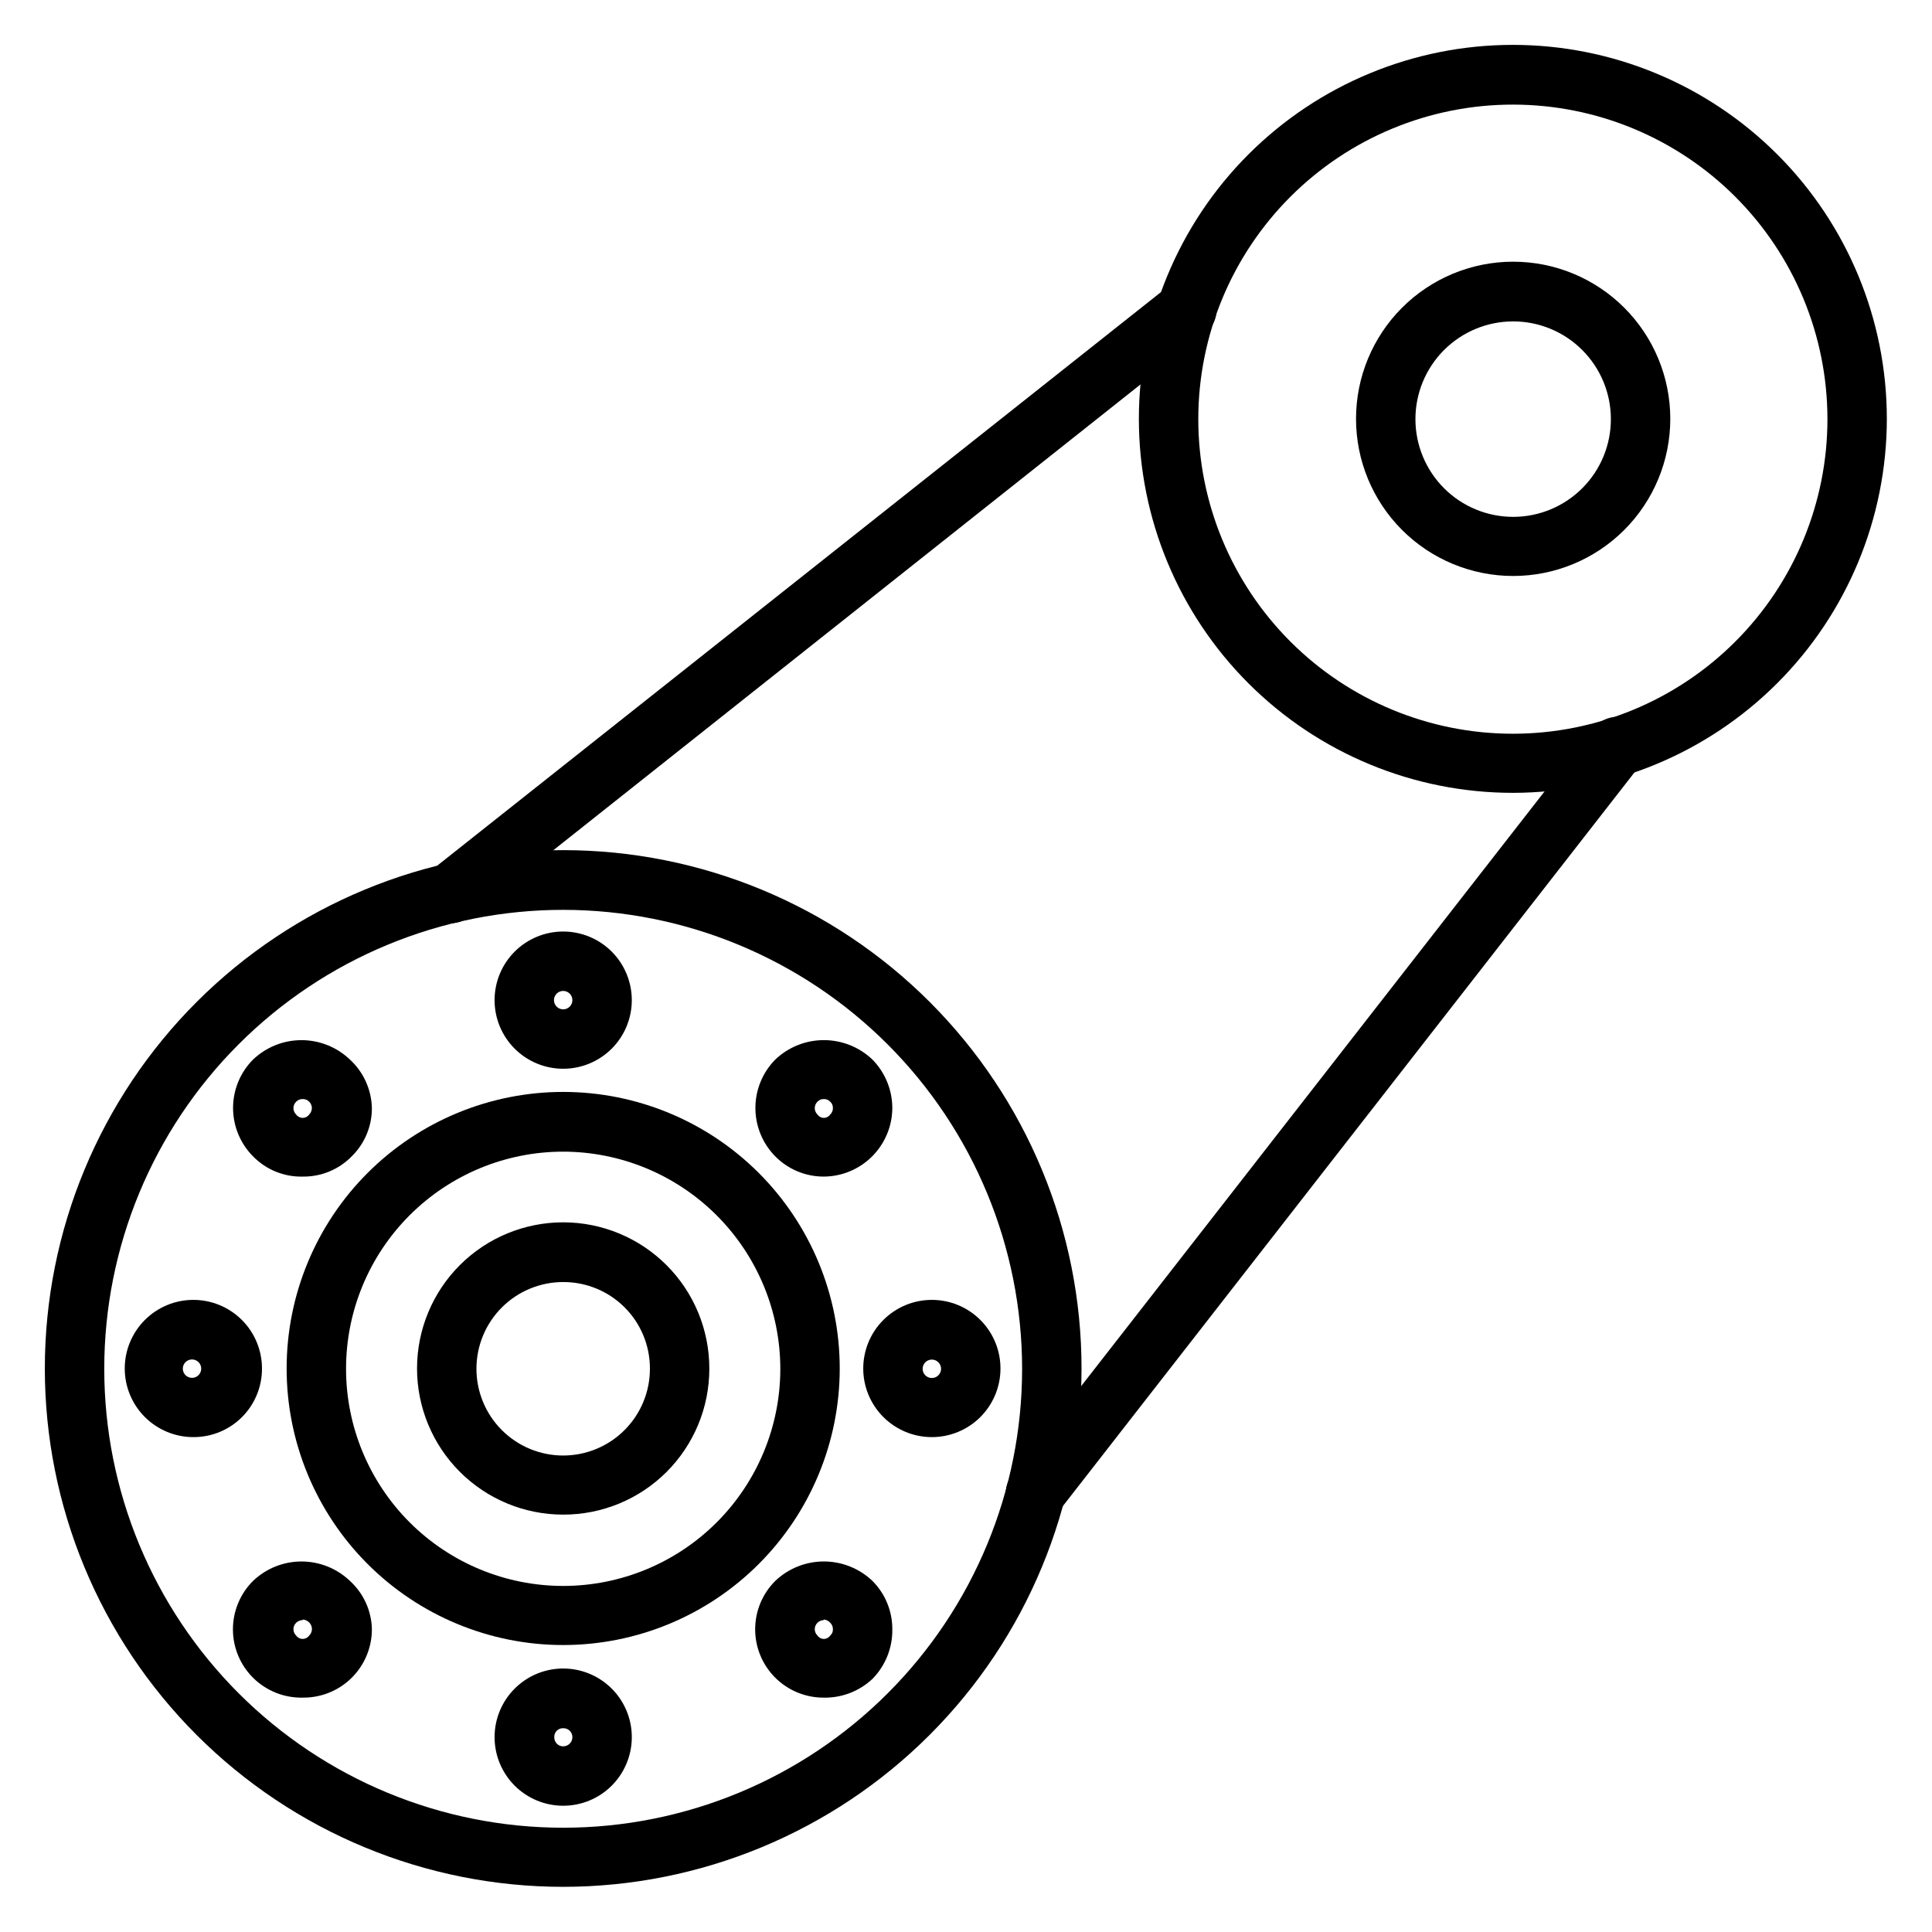 <?xml version="1.0" encoding="UTF-8"?>
<!-- Uploaded to: SVG Repo, www.svgrepo.com, Generator: SVG Repo Mixer Tools -->
<svg fill="#000000" width="800px" height="800px" version="1.1" viewBox="144 144 512 512" xmlns="http://www.w3.org/2000/svg">
 <g>
  <path d="m263.58 388.66c-3.406 0.152-6.527-1.902-7.727-5.094-1.203-3.188-0.211-6.789 2.449-8.918l195.3-154.77c3.414-2.719 8.383-2.152 11.102 1.258 2.715 3.414 2.152 8.383-1.262 11.102l-194.99 154.68c-1.387 1.113-3.106 1.723-4.879 1.734z"/>
  <path d="m418.42 547.6c-4.348 0-7.871-3.523-7.871-7.871-0.012-1.766 0.57-3.484 1.652-4.879l154.14-197.82c2.656-3.43 7.582-4.062 11.02-1.418 1.656 1.289 2.731 3.188 2.981 5.269 0.254 2.086-0.34 4.184-1.641 5.828l-153.82 197.43c-1.453 2.144-3.867 3.441-6.457 3.461z"/>
  <path d="m293.25 644.03c-36.438 0-71.379-14.477-97.141-40.242-25.766-25.77-40.234-60.715-40.227-97.152 0.008-36.434 14.488-71.375 40.262-97.133 25.773-25.758 60.723-40.219 97.156-40.207 36.438 0.016 71.375 14.504 97.129 40.281 25.75 25.777 40.207 60.73 40.188 97.164-0.043 36.414-14.531 71.32-40.285 97.059-25.754 25.742-60.672 40.211-97.082 40.23zm0-258.91c-32.258 0-63.191 12.812-86 35.621-22.809 22.809-35.621 53.746-35.621 86 0 32.258 12.812 63.191 35.621 86 22.809 22.809 53.742 35.625 86 35.625 32.258 0 63.191-12.816 86-35.625 22.809-22.809 35.621-53.742 35.621-86-0.02-32.25-12.84-63.172-35.645-85.977-22.805-22.805-53.727-35.625-85.977-35.645zm0 160.27c-10.277 0-20.133-4.082-27.395-11.352-7.266-7.269-11.344-17.129-11.336-27.406 0.008-10.273 4.098-20.129 11.371-27.387 7.273-7.258 17.137-11.328 27.41-11.316 10.277 0.016 20.129 4.113 27.383 11.391 7.254 7.277 11.316 17.141 11.297 27.418 0 10.266-4.082 20.109-11.348 27.359s-17.117 11.312-27.383 11.293zm0-61.637c-6.098 0-11.941 2.422-16.254 6.731-4.312 4.312-6.734 10.16-6.734 16.254 0 6.098 2.422 11.945 6.734 16.254 4.312 4.312 10.156 6.734 16.254 6.734s11.941-2.422 16.254-6.734c4.312-4.309 6.731-10.156 6.731-16.254 0.023-6.102-2.391-11.961-6.707-16.277-4.316-4.312-10.176-6.731-16.277-6.707z"/>
  <path d="m293.25 579.95c-19.441 0-38.086-7.727-51.832-21.477s-21.465-32.398-21.457-51.84c0.008-19.441 7.738-38.082 21.492-51.824 13.758-13.738 32.406-21.449 51.848-21.438 19.445 0.016 38.082 7.754 51.82 21.512 13.734 13.762 21.438 32.414 21.418 51.855-0.02 19.426-7.754 38.047-21.492 51.773-13.742 13.727-32.375 21.438-51.797 21.438zm0-130.75c-15.262 0-29.898 6.062-40.691 16.855-10.789 10.789-16.852 25.426-16.852 40.688 0 15.262 6.062 29.898 16.852 40.691 10.793 10.793 25.43 16.855 40.691 16.855 15.262 0 29.898-6.062 40.691-16.855 10.789-10.793 16.852-25.43 16.852-40.691-0.02-15.254-6.09-29.879-16.875-40.668-10.789-10.785-25.414-16.855-40.668-16.875z"/>
  <path d="m293.25 427.23c-4.824 0-9.449-1.914-12.859-5.324-3.41-3.41-5.324-8.035-5.324-12.859 0-4.82 1.914-9.449 5.324-12.859 3.41-3.41 8.035-5.324 12.859-5.324 4.824 0 9.449 1.914 12.859 5.324 3.41 3.41 5.324 8.039 5.324 12.859 0 4.824-1.914 9.449-5.324 12.859-3.41 3.41-8.035 5.324-12.859 5.324zm0-20.625c-1.348 0-2.441 1.094-2.441 2.441 0 1.348 1.094 2.441 2.441 2.441s2.441-1.094 2.441-2.441c0-1.348-1.094-2.441-2.441-2.441z"/>
  <path d="m293.25 622.54c-4.84 0-9.48-1.93-12.895-5.363-3.414-3.434-5.316-8.086-5.285-12.926 0.027-4.84 1.984-9.473 5.438-12.863 3.453-3.394 8.113-5.269 12.957-5.215 4.84 0.059 9.457 2.043 12.832 5.512 3.371 3.473 5.223 8.148 5.137 12.988-0.082 4.766-2.035 9.312-5.434 12.656-3.402 3.34-7.981 5.215-12.75 5.211zm0-20.547v0.004c-0.633-0.023-1.246 0.219-1.695 0.664-0.445 0.449-0.688 1.062-0.668 1.695-0.02 0.641 0.219 1.262 0.664 1.723 0.445 0.461 1.059 0.719 1.699 0.719 1.348 0 2.441-1.094 2.441-2.441 0-0.641-0.262-1.254-0.719-1.699-0.461-0.445-1.082-0.684-1.723-0.66z"/>
  <path d="m390.95 524.85c-4.828 0-9.457-1.918-12.867-5.336-3.41-3.414-5.324-8.047-5.316-12.875 0.008-4.824 1.934-9.453 5.356-12.859 3.418-3.406 8.055-5.312 12.883-5.297 4.824 0.012 9.449 1.945 12.852 5.371 3.398 3.426 5.301 8.062 5.277 12.891-0.02 4.809-1.945 9.414-5.352 12.809-3.41 3.394-8.023 5.297-12.832 5.297zm0-20.547v0.004c-0.988 0-1.875 0.594-2.254 1.504-0.379 0.914-0.168 1.961 0.527 2.66 0.699 0.699 1.75 0.906 2.66 0.527 0.914-0.375 1.508-1.266 1.508-2.254 0-0.645-0.258-1.266-0.715-1.723-0.457-0.461-1.078-0.715-1.727-0.715z"/>
  <path d="m195.32 524.85c-4.832 0.023-9.473-1.883-12.898-5.289s-5.356-8.035-5.363-12.867c-0.008-4.832 1.91-9.469 5.328-12.887 3.414-3.414 8.051-5.332 12.883-5.324 4.832 0.008 9.461 1.938 12.871 5.363 3.406 3.426 5.309 8.066 5.285 12.898 0 4.805-1.906 9.406-5.301 12.805-3.394 3.394-8 5.301-12.805 5.301zm0-20.547v0.004c-0.711-0.133-1.441 0.062-2 0.527-0.555 0.461-0.875 1.148-0.875 1.871s0.32 1.41 0.875 1.875c0.559 0.461 1.289 0.656 2 0.527 1.16-0.211 2.004-1.223 2.004-2.402s-0.844-2.188-2.004-2.398z"/>
  <path d="m362.29 455.81c-4.824 0-9.445-1.926-12.832-5.356-3.375-3.418-5.269-8.027-5.269-12.832 0-4.801 1.895-9.41 5.269-12.828 3.469-3.309 8.078-5.152 12.871-5.152s9.398 1.844 12.871 5.152c3.367 3.422 5.262 8.027 5.273 12.828-0.02 4.816-1.945 9.43-5.352 12.836-3.402 3.406-8.016 5.328-12.832 5.352zm0-20.547c-0.629-0.02-1.234 0.238-1.656 0.707-0.457 0.445-0.715 1.055-0.715 1.695 0 0.637 0.258 1.246 0.715 1.691 0.383 0.559 1.016 0.895 1.695 0.895 0.676 0 1.309-0.336 1.691-0.895 0.473-0.449 0.73-1.082 0.707-1.734 0.02-0.625-0.238-1.23-0.707-1.652-0.445-0.48-1.078-0.738-1.73-0.707z"/>
  <path d="m224.21 593.89c-4.848 0.102-9.535-1.75-13.012-5.133-3.473-3.387-5.445-8.023-5.469-12.875-0.023-4.852 1.898-9.508 5.336-12.93 3.457-3.301 8.051-5.144 12.832-5.144 4.777 0 9.375 1.844 12.832 5.144 3.625 3.293 5.731 7.934 5.824 12.832 0 4.816-1.918 9.434-5.332 12.832-3.41 3.394-8.039 5.293-12.852 5.273zm0-20.547c-0.645 0.012-1.262 0.266-1.73 0.711-0.457 0.441-0.715 1.055-0.715 1.691 0 0.637 0.258 1.246 0.715 1.691 0.398 0.562 1.043 0.895 1.73 0.895s1.336-0.332 1.734-0.895c0.461-0.457 0.719-1.082 0.719-1.73 0-0.652-0.258-1.273-0.719-1.734-0.457-0.469-1.078-0.75-1.734-0.785z"/>
  <path d="m362.29 593.89c-4.816 0.016-9.438-1.887-12.844-5.285-3.41-3.398-5.324-8.016-5.32-12.828 0-4.812 1.922-9.43 5.332-12.824 3.469-3.305 8.078-5.148 12.871-5.148s9.398 1.844 12.871 5.148c3.398 3.402 5.297 8.023 5.273 12.832 0.074 4.91-1.828 9.648-5.273 13.145-3.492 3.277-8.125 5.055-12.91 4.961zm0-20.547c-0.621 0.02-1.215 0.27-1.656 0.711-0.457 0.441-0.715 1.055-0.715 1.691 0 0.637 0.258 1.246 0.715 1.691 0.383 0.562 1.016 0.895 1.695 0.895 0.676 0 1.309-0.332 1.691-0.895 0.48-0.41 0.738-1.023 0.707-1.652 0.023-0.652-0.234-1.281-0.707-1.73-0.438-0.508-1.062-0.82-1.73-0.867z"/>
  <path d="m224.21 455.81c-4.934 0.117-9.695-1.824-13.145-5.356-3.394-3.406-5.301-8.02-5.301-12.832 0-4.809 1.906-9.422 5.301-12.828 3.457-3.301 8.051-5.144 12.832-5.144 4.777 0 9.375 1.844 12.832 5.144 3.602 3.309 5.703 7.941 5.824 12.828 0.031 4.828-1.902 9.461-5.356 12.832-3.41 3.492-8.105 5.426-12.988 5.356zm0-20.547c-0.652-0.023-1.281 0.234-1.73 0.707-0.457 0.445-0.715 1.055-0.715 1.695 0 0.637 0.258 1.246 0.715 1.691 0.398 0.559 1.043 0.891 1.73 0.891s1.336-0.332 1.734-0.891c0.441-0.469 0.695-1.086 0.707-1.734-0.016-0.621-0.27-1.211-0.707-1.652-0.449-0.473-1.082-0.73-1.734-0.707z"/>
  <path d="m545 354.11c-26.289 0.02-51.508-10.406-70.113-28.984-18.602-18.574-29.059-43.781-29.074-70.074-0.012-26.289 10.418-51.508 29-70.105 18.582-18.594 43.793-29.047 70.082-29.055 26.293-0.008 51.508 10.434 70.098 29.02 18.594 18.586 29.039 43.801 29.039 70.09-0.02 26.266-10.457 51.449-29.023 70.031-18.566 18.578-43.742 29.035-70.008 29.078zm0-182.39c-22.117-0.023-43.34 8.75-58.988 24.379-15.648 15.629-24.445 36.84-24.453 58.957-0.008 22.121 8.777 43.336 24.418 58.977 15.637 15.641 36.852 24.422 58.973 24.414 22.117-0.004 43.328-8.801 58.957-24.453 15.633-15.648 24.402-36.871 24.383-58.988-0.023-22.082-8.805-43.254-24.418-58.871-15.617-15.613-36.789-24.395-58.871-24.414z"/>
  <path d="m545 296.64c-11.043 0-21.637-4.391-29.445-12.199-7.809-7.809-12.195-18.402-12.195-29.445 0-11.043 4.387-21.637 12.195-29.445 7.809-7.812 18.402-12.199 29.445-12.199 11.047 0 21.637 4.387 29.445 12.199 7.812 7.809 12.199 18.402 12.199 29.445 0 11.043-4.387 21.637-12.199 29.445-7.809 7.809-18.398 12.199-29.445 12.199zm0-67.465c-6.871 0-13.465 2.731-18.32 7.594-4.859 4.863-7.586 11.457-7.578 18.332 0.008 6.871 2.746 13.461 7.613 18.312 4.867 4.856 11.465 7.574 18.34 7.559 6.871-0.012 13.457-2.758 18.305-7.633 4.848-4.871 7.562-11.469 7.539-18.344-0.02-6.856-2.758-13.422-7.613-18.262-4.852-4.84-11.43-7.559-18.285-7.559z"/>
 </g>
</svg>